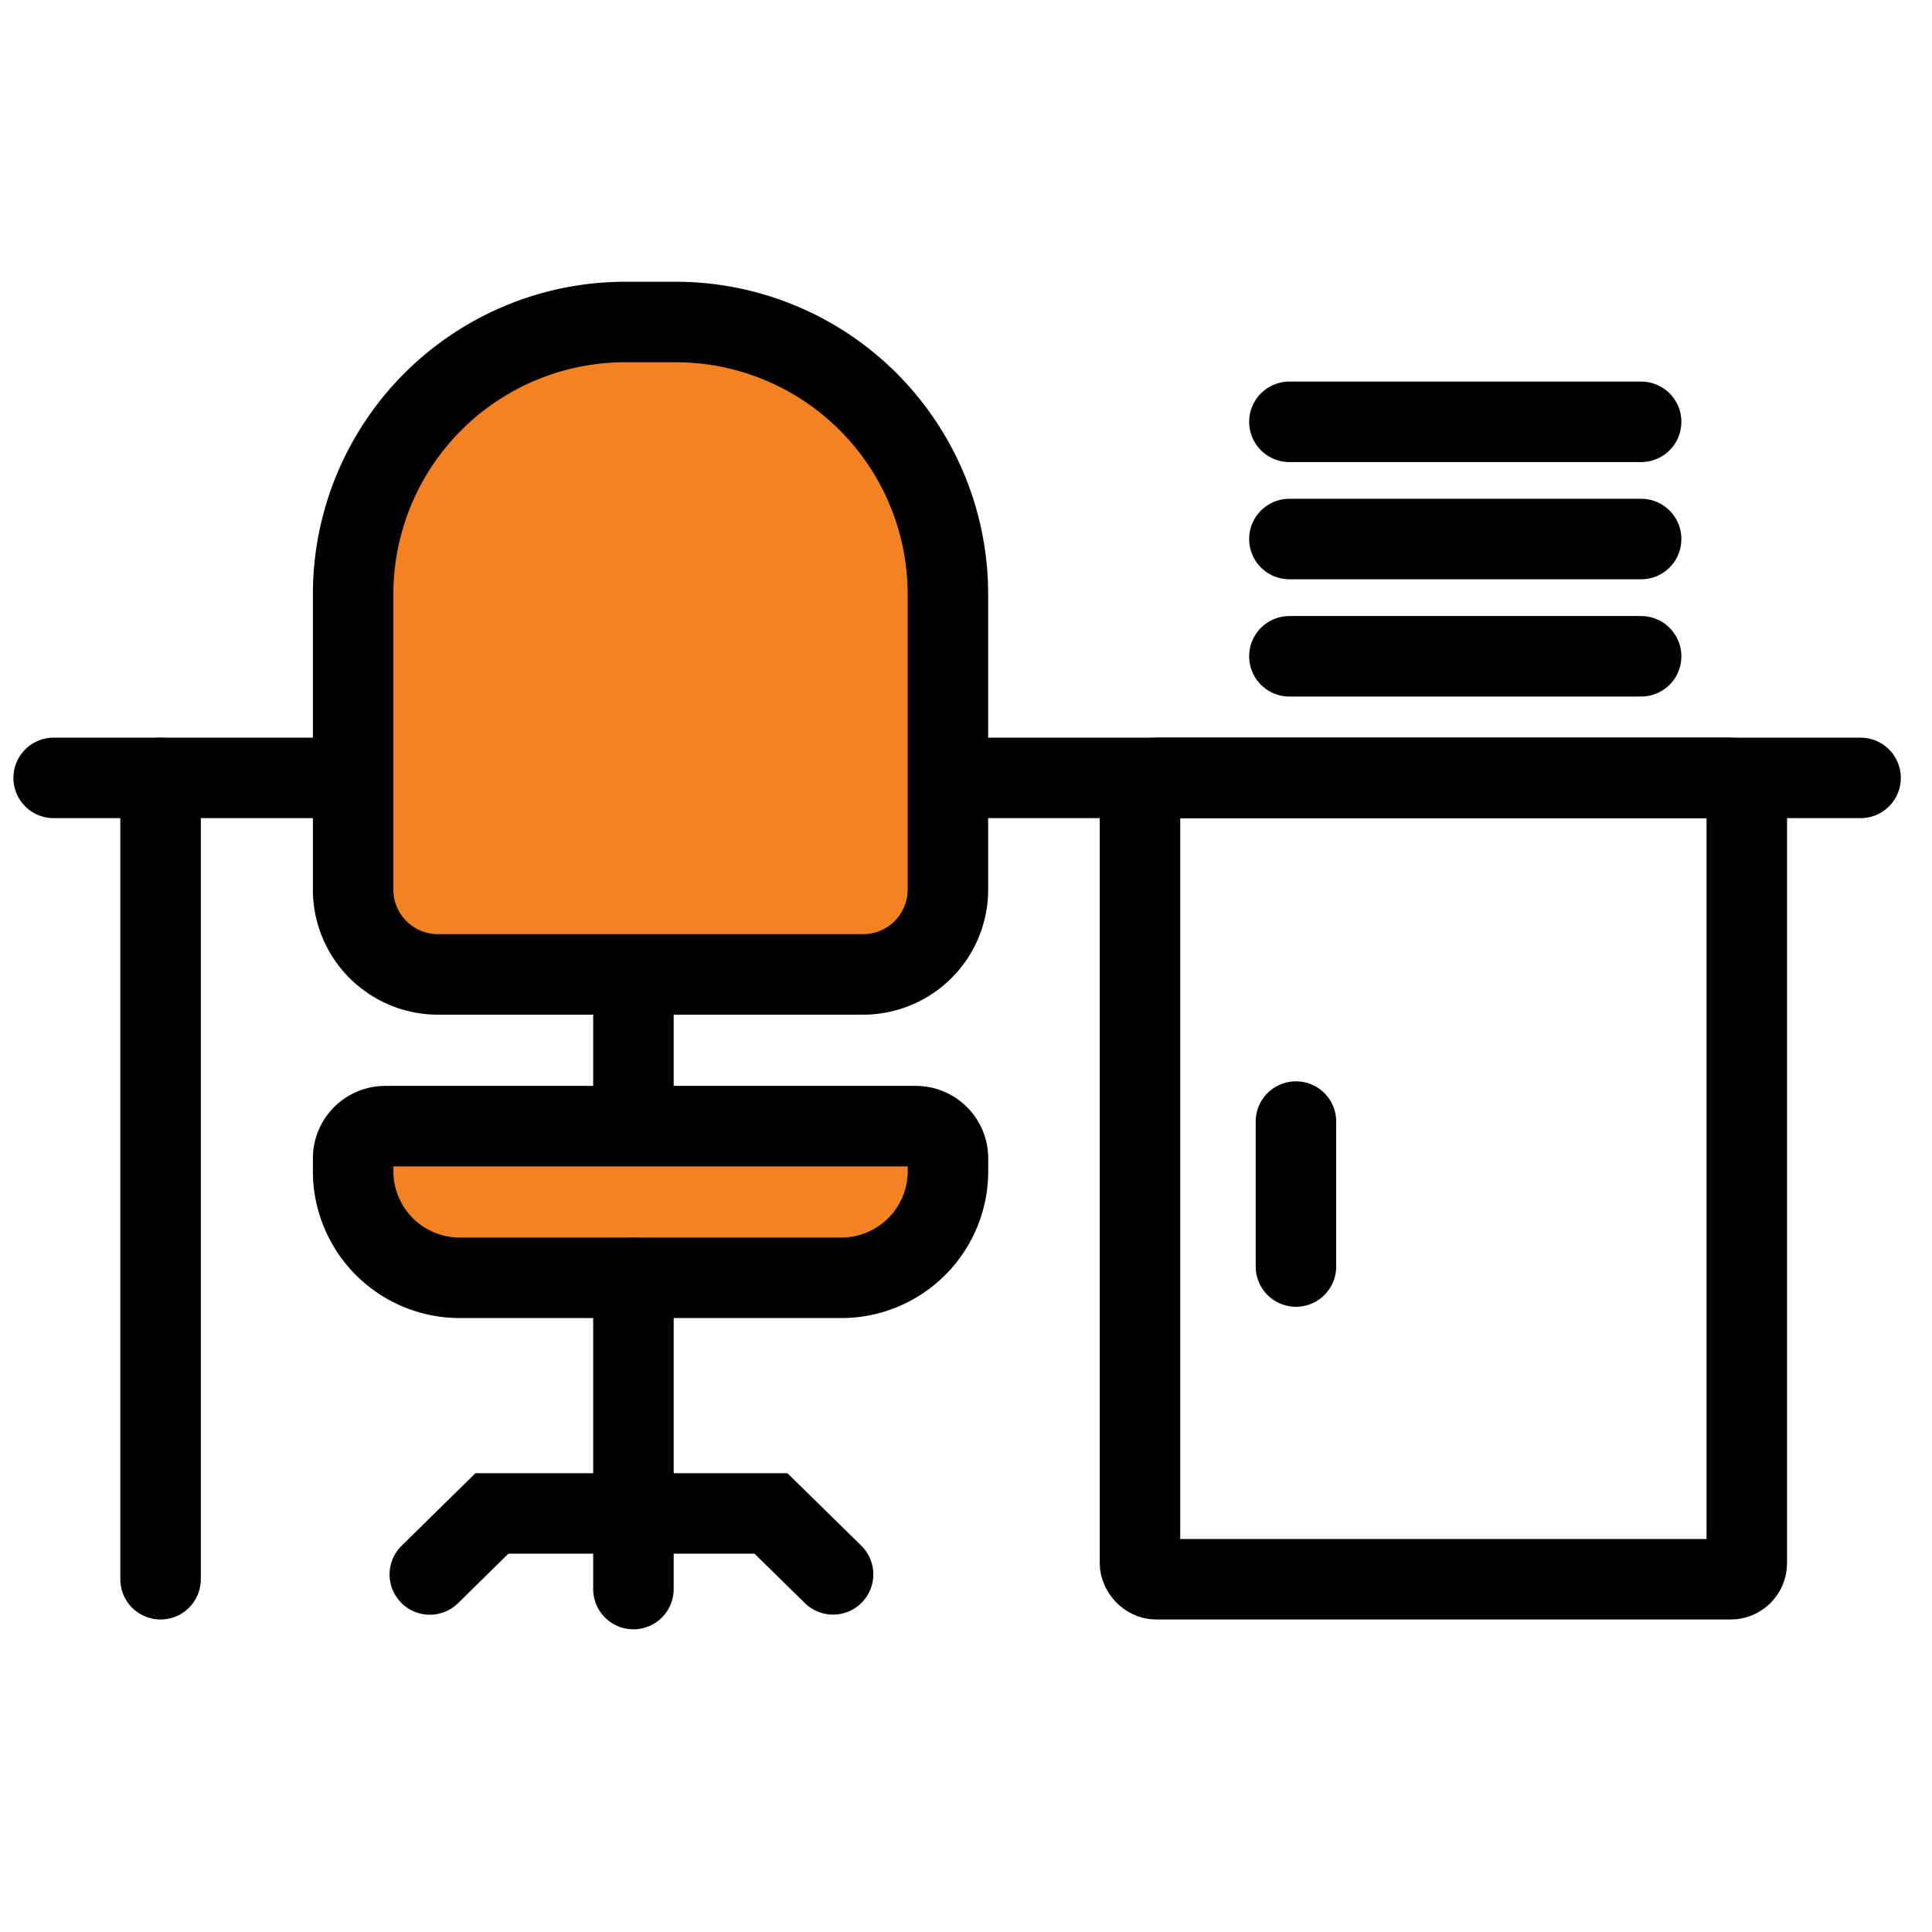 <svg xmlns="http://www.w3.org/2000/svg" width="36" height="36" viewBox="0 0 36 36"><defs><style>.a{fill:red;opacity:0;}.b{fill:#f58220;}.b,.c,.d{stroke:#000;stroke-miterlimit:10;stroke-width:1.5px;}.c,.d{fill:none;}.d{stroke-linecap:round;}</style></defs><g transform="translate(-415 -1022)"><rect class="a" width="36" height="36" transform="translate(415 1022)"/><g transform="translate(-2 -1)"><g transform="translate(418 1029)"><path class="b" d="M.6,0h9.884a.6.6,0,0,1,.6.6V.839A1.987,1.987,0,0,1,9.1,2.826H1.987A1.987,1.987,0,0,1,0,.839V.6A.6.6,0,0,1,.6,0Z" transform="translate(5.58 14.984)"/><line class="c" y2="2.575" transform="translate(10.803 11.984)"/><line class="d" y2="5.8" transform="translate(10.803 17.81)"/><path class="d" d="M58.926,32.537,60.083,31.4h5.2l1.157,1.135" transform="translate(-51.917 -9.199)"/><line class="d" x1="33.669" transform="translate(0 8.495)"/><line class="d" y1="14.932" transform="translate(1.992 8.495)"/><rect class="d" width="11.307" height="14.932" rx="0.3" transform="translate(20.242 8.495)"/><line class="d" y2="2.701" transform="translate(23.148 14.899)"/><path class="b" d="M5.073,0H6.01a5.073,5.073,0,0,1,5.073,5.073v5.5A1.581,1.581,0,0,1,9.5,12.157H1.581A1.581,1.581,0,0,1,0,10.576v-5.5A5.073,5.073,0,0,1,5.073,0Z" transform="translate(5.58)"/></g><g transform="translate(441.026 1030.857)"><path class="d" d="M1949.08,1032.9h6.554" transform="translate(-1949.08 -1028.528)"/><path class="d" d="M1949.08,1032.9h6.554" transform="translate(-1949.08 -1030.713)"/><path class="d" d="M1949.08,1032.9h6.554" transform="translate(-1949.08 -1032.897)"/></g></g></g></svg>